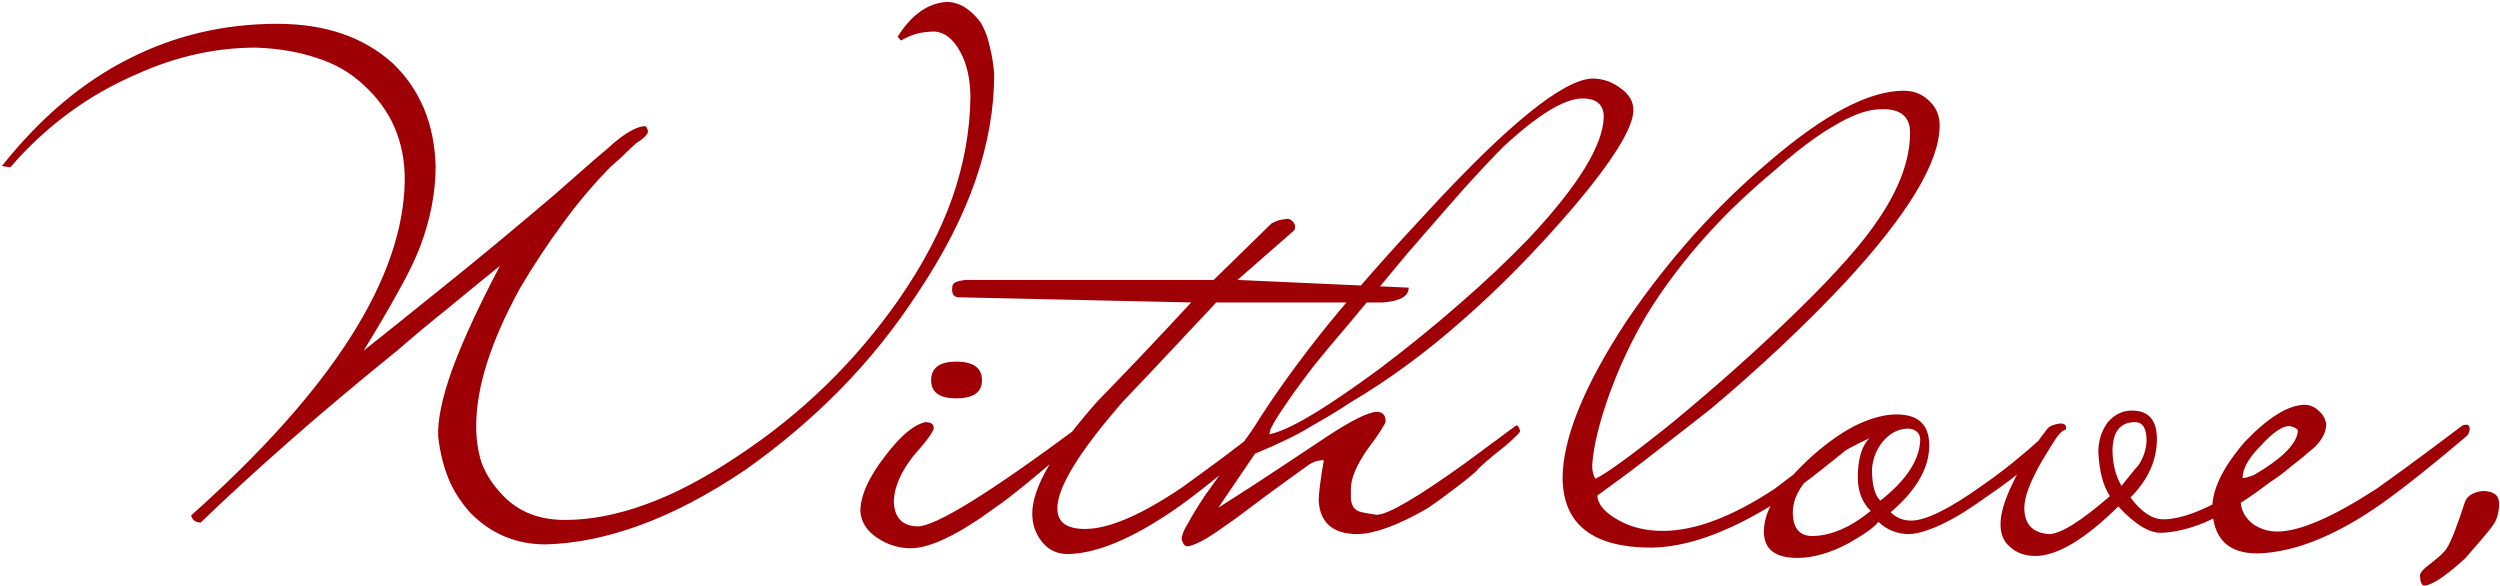 <?xml version="1.0" encoding="UTF-8"?> <svg xmlns="http://www.w3.org/2000/svg" width="777" height="182" viewBox="0 0 777 182" fill="none"><path d="M309 23C309 33.8 307.067 44.8 303.2 56C299.333 67.2 293.4 78.8 285.4 90.8C278.2 101.867 270.067 112 261 121.2C252.067 130.267 242.2 138.6 231.4 146.2C220.067 153.8 209.267 159.467 199 163.2C188.867 166.933 179.067 168.933 169.6 169.2C160.533 169.2 152.8 166 146.4 159.6C143.333 156.267 141 152.667 139.4 148.8C137.8 144.8 136.733 140.467 136.2 135.8C135.933 130.733 137.333 123.867 140.4 115.2C143.6 106.4 148.6 95.533 155.4 82.6C149.8 87.133 144.333 91.6 139 96C133.667 100.267 128.467 104.6 123.4 109C110.867 119.133 99.533 128.667 89.4 137.6C79.4 146.4 70.4 154.667 62.4 162.4C60.8 162.4 59.8 161.667 59.4 160.2C103.4 121 125.533 86.2 125.8 55.8C125.8 43.933 121.533 34.133 113 26.4C108.867 22.533 104 19.733 98.4 18C92.933 16.133 86.667 15.067 79.6 14.8C67.067 14.8 54.733 17.533 42.6 23C27.4 29.533 14.267 39.2 3.2 52L0.6 51.6C12.467 36.667 25.533 25.6 39.8 18.4C54.067 11.067 69.533 7.4 86.2 7.4C101 7.4 112.933 11.467 122 19.6C130.533 27.733 135 38.4 135.4 51.6C135.4 59.733 133.8 68.067 130.6 76.6C129.133 80.467 126.867 85.133 123.8 90.6C120.867 95.933 117.267 102.067 113 109C119.4 103.933 127.467 97.467 137.2 89.6C147.067 81.733 158.667 72.133 172 60.8C177.6 55.867 181.933 52.067 185 49.4C188.2 46.733 190.133 45.067 190.8 44.4C194.8 41.067 198 39.333 200.4 39.2C200.8 39.2 201.133 39.733 201.4 40.8C201.4 41.733 200.133 43 197.6 44.6C195.733 46.333 194.2 47.8 193 49C191.8 50.067 190.733 51 189.8 51.8C184.333 57.4 179.333 63.333 174.8 69.6C170.267 75.733 165.867 82.4 161.6 89.6C152.533 106.133 148 120.4 148 132.4C148 136.4 148.533 140.133 149.6 143.6C150.8 146.933 152.733 150.067 155.4 153C160.333 158.733 167.067 161.6 175.6 161.6C183.467 161.6 191.8 160 200.6 156.8C209.533 153.6 219.067 148.6 229.2 141.8C249.067 128.733 265.8 112.467 279.4 93C286.867 82.2 292.4 71.667 296 61.4C299.6 51 301.467 40.667 301.6 30.4C301.6 24.667 300.533 19.867 298.4 16C296.267 12.133 293.667 10.067 290.6 9.8C288.733 9.8 286.933 10 285.2 10.4C283.6 10.8 281.867 11.533 280 12.6L279 11.4C283.267 4.6 288.333 1 294.2 0.6C298.067 0.6 301.6 2.733 304.8 7C306.133 9.267 307.067 11.733 307.6 14.4C308.267 16.933 308.733 19.8 309 23ZM305.2 118.2C305.2 121.933 302.533 123.8 297.2 123.8C292 123.8 289.4 121.933 289.4 118.2C289.4 114.333 292 112.4 297.2 112.4C302.533 112.4 305.2 114.333 305.2 118.2ZM337.8 133.2C337.8 134 337.467 134.667 336.8 135.2C329.6 141.467 323.8 146.4 319.4 150C315 153.6 311.8 156.067 309.8 157.4C298.067 166.067 289.133 170.4 283 170.4C279.267 170.4 275.733 169.267 272.4 167C269.333 164.867 267.667 162.2 267.4 159C267.4 154.067 270 148.267 275.2 141.6C279.867 135.467 284 132 287.6 131.2C289.333 131.2 290.2 131.8 290.2 133C290.2 134.067 288.067 137 283.8 141.8C280.067 146.6 278.067 151.133 277.8 155.4C277.8 160.733 280.267 163.467 285.2 163.6C290.8 163.6 307.6 153.2 335.6 132.4C335.867 132.133 336.267 132 336.8 132C337.2 132 337.533 132.4 337.8 133.2ZM437.823 89.4C437.823 92.067 435.157 93.6 429.823 94H420.023H378.023C360.023 113.2 350.29 123.533 348.823 125C335.357 140.467 328.623 151.467 328.623 158C328.623 162.267 331.49 164.4 337.223 164.4C344.557 164.4 354.557 160.133 367.223 151.6C371.49 148.533 375.69 145.467 379.823 142.4C384.09 139.2 388.423 135.867 392.823 132.4C392.957 132.133 393.357 132 394.023 132C394.423 132 394.69 132.467 394.823 133.4C394.823 134.2 394.557 134.933 394.023 135.6C387.09 141.2 381.223 145.933 376.423 149.8C371.757 153.533 367.957 156.4 365.023 158.4C351.823 167.467 340.757 172.067 331.823 172.2C328.623 172.2 326.023 171 324.023 168.6C321.89 166.067 320.823 163.067 320.823 159.6C320.823 151.6 327.557 140 341.023 124.8C345.957 119.733 350.823 114.667 355.623 109.6C360.423 104.533 365.29 99.333 370.223 94L298.023 92.4C296.29 92.4 295.623 91.2 296.023 88.8C296.157 87.867 297.557 87.267 300.223 87H377.223L395.223 69.4C395.757 69.133 396.357 68.867 397.023 68.6C397.823 68.333 398.89 68.133 400.223 68C400.89 68 401.557 68.467 402.223 69.4C402.623 70.2 402.623 70.933 402.223 71.6L384.623 87L437.823 89.4ZM507.65 34.2C507.65 39.667 501.383 49.8 488.85 64.6C477.383 77.933 465.917 89.6 454.45 99.6C443.117 109.6 431.583 118.067 419.85 125C417.85 126.333 415.85 127.6 413.85 128.8C411.85 130 409.783 131.2 407.65 132.4C403.65 134.933 397.783 137.8 390.05 141L378.65 157.8C379.717 157.133 383.05 155 388.65 151.4C394.383 147.667 402.45 142.333 412.85 135.4C420.183 130.6 425.183 128.133 427.85 128C429.717 128 430.65 129 430.65 131C430.65 131.267 430.183 132.133 429.25 133.6C428.45 134.933 427.05 136.933 425.05 139.6C421.583 144.533 419.85 148.667 419.85 152C419.85 153.2 419.85 154.267 419.85 155.2C419.983 156.133 420.25 156.933 420.65 157.6C421.183 158.4 422.05 158.933 423.25 159.2C424.45 159.467 425.983 159.733 427.85 160C431.317 160 440.65 154.533 455.85 143.6C466.117 136 471.25 132.2 471.25 132.2C471.783 132.2 472.183 132.8 472.45 134C472.45 134.4 470.917 135.933 467.85 138.6C463.05 142.333 459.983 145 458.65 146.6C456.517 148.467 454.183 150.333 451.65 152.2C449.25 154.067 446.583 156 443.65 158C434.583 163.2 427.383 165.867 422.05 166C414.317 166 410.25 162.533 409.85 155.6C409.85 154.4 409.983 152.8 410.25 150.8C410.517 148.667 410.917 146.067 411.45 143C411.05 143 410.45 143.067 409.65 143.2C408.85 143.333 407.917 143.733 406.85 144.4C406.45 144.667 404.317 146.2 400.45 149C396.717 151.667 391.317 155.667 384.25 161C380.383 163.8 377.25 165.933 374.85 167.4C372.317 168.867 370.383 169.667 369.05 169.8C368.25 169.8 367.65 169.067 367.25 167.6C367.25 166.4 367.917 164.733 369.25 162.6C370.45 160.333 372.25 157.4 374.65 153.8C378.917 147.8 382.383 143 385.05 139.4C387.717 135.8 389.45 133.333 390.25 132C396.383 122.267 403.85 111.933 412.65 101C421.583 90.067 431.917 78.333 443.65 65.8C468.717 38.6 485.783 24.8 494.85 24.4C498.05 24.4 500.983 25.4 503.65 27.4C506.317 29.267 507.65 31.533 507.65 34.2ZM498.45 36.4C498.45 32.533 496.25 30.6 491.85 30.6C486.25 30.6 478.05 35.6 467.25 45.6C464.05 48.8 459.917 53.2 454.85 58.8C449.917 64.4 443.983 71.2 437.05 79.2C430.117 87.6 424.25 94.667 419.45 100.4C414.65 106 410.917 110.467 408.25 113.8C403.983 119.4 400.717 123.933 398.45 127.4C396.183 130.733 394.783 133.267 394.25 135C400.117 134.067 411.717 127.2 429.05 114.4C437.85 107.733 446.05 101.067 453.65 94.4C461.383 87.733 468.65 80.867 475.45 73.8C490.517 57.667 498.183 45.2 498.45 36.4ZM602.85 39C602.85 50.333 593.05 66.6 573.45 87.8C561.183 100.867 547.383 113.867 532.05 126.8C526.983 130.8 521.517 135.067 515.65 139.6C509.917 144.133 503.517 148.933 496.45 154C496.583 156.8 498.85 159.4 503.25 161.8C507.117 163.933 511.65 165 516.85 165C526.717 165 538.25 160.667 551.45 152C552.117 151.467 554.583 149.6 558.85 146.4C563.117 143.2 569.383 138.533 577.65 132.4C578.05 132.133 578.583 132 579.25 132C579.65 132 579.85 132.4 579.85 133.2C579.85 134.133 579.65 134.867 579.25 135.4C573.25 140.333 567.85 144.667 563.05 148.4C558.25 152 553.917 155 550.05 157.4C536.183 165.8 523.917 170.067 513.25 170.2C495.117 170.2 485.917 163.067 485.65 148.8C485.65 136.267 492.317 119.867 505.65 99.6C518.45 80.8 533.117 64.4 549.65 50.4C566.85 35.6 580.85 28.2 591.65 28.2C594.85 28.2 597.517 29.267 599.65 31.4C601.783 33.4 602.85 35.933 602.85 39ZM593.65 41.2C593.65 35.867 590.25 33.467 583.45 34C579.717 34.267 575.183 36 569.85 39.2C564.517 42.267 558.25 47 551.05 53.4C543.85 59.4 537.317 65.6 531.45 72C525.717 78.267 520.517 84.8 515.85 91.6C509.717 100.533 504.583 110.6 500.45 121.8C497.117 131 495.25 138.6 494.85 144.6C494.85 146.333 495.183 147.733 495.85 148.8C499.45 147.067 507.317 141.333 519.45 131.6C533.85 119.733 547.05 107.933 559.05 96.2C570.65 84.867 578.85 75.6 583.65 68.4C590.317 58.667 593.65 49.6 593.65 41.2ZM640.211 133.2C640.211 133.6 640.144 134 640.011 134.4C640.011 134.667 639.811 135.067 639.411 135.6C634.611 141.467 627.278 147.733 617.411 154.4C612.078 158.267 607.411 161.133 603.411 163C599.411 164.867 596.078 165.867 593.411 166C589.678 166 586.478 164.733 583.811 162.2C582.611 163.8 579.544 166 574.611 168.8C568.878 171.867 563.544 173.4 558.611 173.4C551.678 173.4 548.211 170.667 548.211 165.2C548.211 161.6 549.544 157.867 552.211 154C554.878 150 558.744 145.733 563.811 141.2C568.744 136.933 573.344 133.8 577.611 131.8C582.011 129.8 585.944 128.8 589.411 128.8C596.211 128.8 599.611 132 599.611 138.4C599.611 145.467 595.611 152.4 587.611 159.2C589.344 160.933 591.478 161.8 594.011 161.8C598.544 161.8 605.944 158.133 616.211 150.8C620.611 147.733 624.611 144.667 628.211 141.6C631.944 138.533 635.278 135.467 638.211 132.4C638.344 132 638.744 131.933 639.411 132.2C639.944 132.2 640.211 132.533 640.211 133.2ZM596.811 136.8C596.811 134.667 595.611 133.467 593.211 133.2C590.144 133.2 587.478 134.533 585.211 137.2C583.211 139.6 582.078 142.467 581.811 145.8C581.811 150.733 582.678 154 584.411 155.6C592.411 149.333 596.544 143.067 596.811 136.8ZM581.411 158.8C578.744 156.133 577.411 152.667 577.411 148.4C577.411 142.667 578.611 138.6 581.011 136.2C565.144 143.533 557.211 151.2 557.211 159.2C557.211 164 559.144 166.467 563.011 166.6C568.878 166.6 575.011 164 581.411 158.8ZM722.363 133.2C722.363 134.133 722.096 134.867 721.563 135.4C717.029 140.6 710.363 146.4 701.563 152.8C695.563 157.067 690.096 160.267 685.163 162.4C680.363 164.4 675.829 165.467 671.563 165.6C667.829 165.6 663.429 162.867 658.363 157.4C648.096 167.533 639.563 172.667 632.763 172.8C629.429 172.8 626.762 171.867 624.762 170C622.762 168.4 621.762 166.067 621.762 163C621.762 159.667 622.962 155.533 625.362 150.6C627.629 145.533 631.296 139.733 636.363 133.2C637.029 132.4 638.363 131.867 640.363 131.6C641.429 131.6 642.029 132 642.163 132.8C642.163 133.067 642.096 133.333 641.963 133.6C641.296 133.6 640.363 134.4 639.163 136C638.096 137.6 636.563 140.067 634.563 143.4C630.963 149.667 629.162 154.467 629.162 157.8C629.162 162.867 631.696 165.6 636.763 166C640.363 166 646.696 162.067 655.763 154.2C653.629 151 652.429 146.4 652.163 140.4C652.163 137.067 653.096 134.067 654.963 131.4C657.096 128.867 659.629 127.6 662.563 127.6C667.763 127.6 670.363 130.533 670.363 136.4C670.363 143.067 667.629 149.133 662.163 154.6C665.496 159.133 668.896 161.4 672.363 161.4C678.496 161.4 686.896 157.933 697.563 151C707.296 144.733 714.829 138.533 720.163 132.4C720.429 131.867 720.896 131.733 721.563 132C721.829 132 722.096 132.4 722.363 133.2ZM667.163 137C667.163 133.133 665.963 131.2 663.563 131.2C659.029 131.2 656.696 134.067 656.562 139.8C656.562 144.067 657.496 147.8 659.363 151C662.563 147 664.363 144.8 664.763 144.4C666.229 142.133 667.029 139.667 667.163 137ZM767.589 133.2C767.589 134 767.322 134.733 766.789 135.4C759.856 141.267 753.989 146.067 749.189 149.8C744.389 153.533 740.589 156.333 737.789 158.2C724.456 167.133 712.389 171.733 701.589 172C692.389 172 687.722 167.267 687.589 157.8C687.589 151.933 690.989 145.067 697.789 137.2C704.989 129.733 711.122 125.933 716.189 125.8C717.922 125.8 719.456 126.467 720.789 127.8C721.989 128.867 722.722 130.2 722.989 131.8C722.989 134.2 721.789 136.6 719.389 139C718.056 140.067 716.789 141.133 715.589 142.2C714.389 143.133 713.122 144.133 711.789 145.2C707.789 148.667 702.656 151.933 696.389 155C696.256 158.2 697.589 160.867 700.389 163C702.656 164.467 705.122 165.2 707.789 165.2C714.722 165.2 725.056 160.733 738.789 151.8C740.122 150.867 742.989 148.8 747.389 145.6C751.789 142.4 757.789 137.933 765.389 132.2C765.789 132.067 766.256 132 766.789 132C767.189 132 767.456 132.4 767.589 133.2ZM714.189 134C714.189 133.333 713.322 132.8 711.589 132.4C709.322 132.4 706.322 134.467 702.589 138.6C698.856 142.333 696.989 145.667 696.989 148.6C697.656 148.6 698.856 148.267 700.589 147.6C709.256 142.533 713.789 138 714.189 134ZM776.706 156.4C776.706 159.333 776.04 161.667 774.706 163.4C774.573 163.667 773.84 164.6 772.506 166.2C771.173 167.8 769.04 170.267 766.106 173.6C760.106 179.067 755.906 181.867 753.506 182C752.706 182 752.24 181 752.106 179C752.106 178.067 753.106 176.867 755.106 175.4C757.906 173.267 759.64 171.667 760.306 170.6C761.64 168.733 763.573 163.867 766.106 156C766.773 154.133 768.573 153 771.506 152.6C774.973 152.6 776.706 153.867 776.706 156.4Z" fill="#9F0006"></path></svg> 